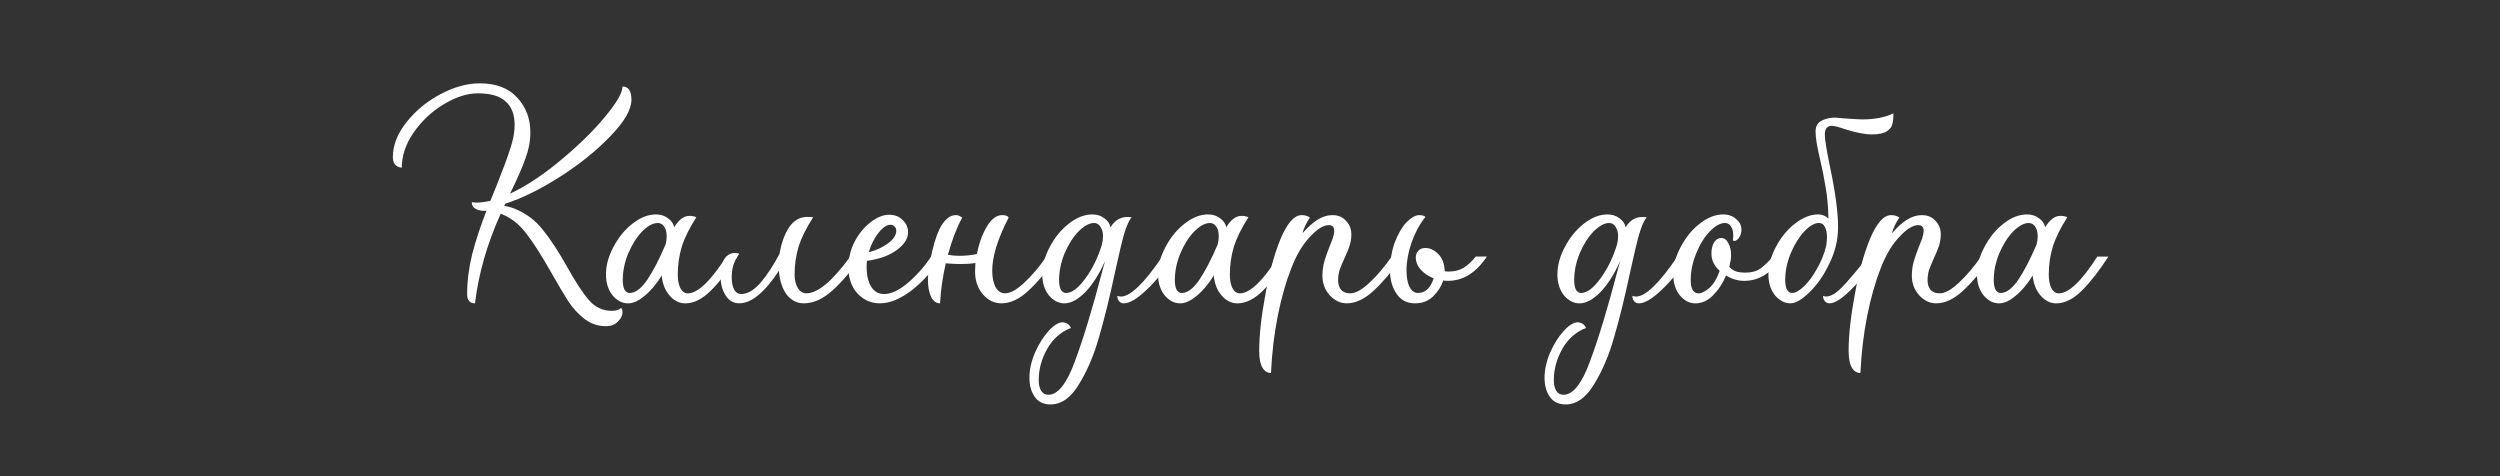 <?xml version="1.0" encoding="UTF-8"?> <svg xmlns="http://www.w3.org/2000/svg" width="210" height="40" viewBox="0 0 210 40" fill="none"><rect x="0" y="0" width="210" height="40" fill="#333333" stroke="none"/><path d="M172.726 25.482C172.226 25.482 171.786 25.262 171.406 24.822C171.026 24.382 170.806 23.822 170.746 23.142C170.306 23.862 169.826 24.432 169.306 24.852C168.806 25.272 168.346 25.482 167.926 25.482C167.426 25.482 166.986 25.252 166.606 24.792C166.246 24.332 166.066 23.752 166.066 23.052C166.066 22.292 166.276 21.522 166.696 20.742C167.116 19.942 167.646 19.292 168.286 18.792C168.946 18.272 169.606 18.012 170.266 18.012C170.666 18.012 171.006 18.122 171.286 18.342C171.566 18.542 171.736 18.792 171.796 19.092C172.176 18.452 172.606 18.132 173.086 18.132C173.306 18.132 173.496 18.172 173.656 18.252C173.076 19.152 172.666 19.982 172.426 20.742C172.206 21.502 172.096 22.272 172.096 23.052C172.096 23.512 172.166 23.892 172.306 24.192C172.466 24.492 172.676 24.642 172.936 24.642C173.776 24.642 174.856 23.612 176.176 21.552H177.106C176.346 22.732 175.606 23.682 174.886 24.402C174.166 25.122 173.446 25.482 172.726 25.482ZM167.476 23.532C167.476 23.872 167.526 24.142 167.626 24.342C167.746 24.522 167.886 24.612 168.046 24.612C168.526 24.612 169.016 24.252 169.516 23.532C170.016 22.792 170.536 21.792 171.076 20.532C171.136 20.292 171.166 20.062 171.166 19.842C171.166 19.502 171.096 19.232 170.956 19.032C170.816 18.832 170.636 18.732 170.416 18.732C170.016 18.732 169.576 18.972 169.096 19.452C168.636 19.932 168.246 20.552 167.926 21.312C167.626 22.052 167.476 22.792 167.476 23.532Z" fill="white"></path><path d="M156.275 31.33C155.975 31.33 155.735 31.18 155.555 30.88C155.375 30.58 155.285 30.11 155.285 29.47C155.285 28.17 155.455 26.61 155.795 24.79C156.115 22.95 156.545 21.37 157.085 20.05C157.645 18.73 158.235 18.07 158.855 18.07C159.135 18.07 159.365 18.14 159.545 18.28C159.245 18.72 159.035 19.16 158.915 19.6C159.355 19.1 159.775 18.72 160.175 18.46C160.595 18.2 161.015 18.07 161.435 18.07C161.915 18.07 162.295 18.23 162.575 18.55C162.875 18.85 163.025 19.23 163.025 19.69C163.025 20.01 162.975 20.33 162.875 20.65C162.775 20.95 162.635 21.29 162.455 21.67C162.275 22.07 162.135 22.41 162.035 22.69C161.955 22.97 161.915 23.26 161.915 23.56C161.915 23.86 161.995 24.12 162.155 24.34C162.335 24.54 162.595 24.64 162.935 24.64C163.375 24.64 163.915 24.34 164.555 23.74C165.195 23.14 165.815 22.41 166.415 21.55H167.345C166.465 22.77 165.645 23.73 164.885 24.43C164.125 25.13 163.375 25.48 162.635 25.48C162.115 25.48 161.645 25.26 161.225 24.82C160.805 24.36 160.595 23.81 160.595 23.17C160.595 22.75 160.645 22.36 160.745 22C160.845 21.64 160.995 21.21 161.195 20.71C161.295 20.47 161.385 20.24 161.465 20.02C161.545 19.78 161.585 19.57 161.585 19.39C161.585 19.07 161.435 18.91 161.135 18.91C160.675 18.91 160.135 19.25 159.515 19.93C158.895 20.59 158.375 21.48 157.955 22.6C157.515 23.72 157.145 25.03 156.845 26.53C156.545 28.03 156.355 29.63 156.275 31.33Z" fill="white"></path><path d="M150.407 25.48C149.907 25.48 149.467 25.25 149.087 24.79C148.727 24.329 148.547 23.75 148.547 23.049C148.547 22.29 148.757 21.52 149.177 20.739C149.597 19.939 150.127 19.29 150.767 18.79C151.427 18.27 152.087 18.009 152.747 18.009C153.067 18.009 153.347 18.13 153.587 18.369C153.567 17.349 153.487 16.459 153.347 15.7C153.227 14.94 153.067 14.139 152.867 13.3C152.627 12.3 152.507 11.55 152.507 11.05C152.507 10.63 152.667 10.329 152.987 10.149C153.327 9.97 153.707 9.88 154.127 9.88C154.227 9.88 154.457 9.9 154.817 9.94C155.717 10 156.257 10.03 156.437 10.03C157.477 10.03 158.347 9.86 159.047 9.52C159.047 9.9 159.017 10.2 158.957 10.419C158.917 10.639 158.767 10.839 158.507 11.02C158.247 11.2 157.827 11.29 157.247 11.29C156.647 11.29 155.877 11.139 154.937 10.839C154.437 10.659 154.077 10.569 153.857 10.569C153.677 10.569 153.527 10.639 153.407 10.78C153.327 10.88 153.287 11.069 153.287 11.35C153.287 11.69 153.417 12.509 153.677 13.809C154.157 16.029 154.397 17.79 154.397 19.09C154.397 20.13 154.157 21.14 153.677 22.119C153.217 23.099 152.657 23.91 151.997 24.549C151.357 25.169 150.827 25.48 150.407 25.48ZM149.957 23.529C149.957 23.869 150.007 24.14 150.107 24.34C150.227 24.52 150.367 24.61 150.527 24.61C150.807 24.61 151.137 24.43 151.517 24.07C151.917 23.689 152.287 23.189 152.627 22.57C152.987 21.95 153.247 21.299 153.407 20.619C153.447 20.299 153.467 20.07 153.467 19.93C153.467 19.57 153.407 19.279 153.287 19.059C153.187 18.84 153.017 18.73 152.777 18.73C152.417 18.73 152.007 18.97 151.547 19.45C151.107 19.93 150.727 20.549 150.407 21.309C150.107 22.049 149.957 22.79 149.957 23.529ZM153.137 24.849C153.257 24.89 153.337 24.91 153.377 24.91C153.777 24.91 154.237 24.64 154.757 24.099C155.277 23.559 155.997 22.709 156.917 21.549H157.847C157.047 22.649 156.257 23.579 155.477 24.34C154.717 25.099 154.117 25.48 153.677 25.48C153.517 25.48 153.387 25.419 153.287 25.299C153.187 25.18 153.137 25.029 153.137 24.849Z" fill="white"></path><path d="M142.411 25.482C141.911 25.482 141.471 25.252 141.091 24.792C140.731 24.332 140.551 23.752 140.551 23.052C140.551 22.292 140.761 21.522 141.181 20.742C141.601 19.942 142.131 19.292 142.771 18.792C143.431 18.272 144.091 18.012 144.751 18.012C145.191 18.012 145.551 18.142 145.831 18.402C146.131 18.642 146.281 18.932 146.281 19.272C146.281 19.592 146.191 19.852 146.011 20.052C145.851 20.232 145.701 20.282 145.561 20.202C145.581 20.102 145.591 19.952 145.591 19.752C145.591 19.452 145.531 19.212 145.411 19.032C145.291 18.832 145.121 18.732 144.901 18.732C144.501 18.732 144.071 18.972 143.611 19.452C143.151 19.932 142.771 20.552 142.471 21.312C142.171 22.052 142.021 22.792 142.021 23.532C142.021 24.272 142.241 24.642 142.681 24.642C142.921 24.642 143.221 24.492 143.581 24.192C143.941 23.872 144.231 23.392 144.451 22.752C143.991 22.332 143.761 21.852 143.761 21.312C143.761 20.932 143.831 20.622 143.971 20.382C144.131 20.122 144.331 19.992 144.571 19.992C144.831 19.992 145.031 20.132 145.171 20.412C145.331 20.672 145.411 21.022 145.411 21.462C145.411 21.702 145.361 22.022 145.261 22.422C145.461 22.622 145.661 22.752 145.861 22.812C146.081 22.872 146.331 22.902 146.611 22.902C147.131 22.902 147.561 22.782 147.901 22.542C148.241 22.282 148.581 21.952 148.921 21.552H149.851C149.411 22.152 148.911 22.642 148.351 23.022C147.791 23.402 147.181 23.592 146.521 23.592C145.981 23.592 145.471 23.442 144.991 23.142C144.711 23.802 144.341 24.362 143.881 24.822C143.441 25.262 142.951 25.482 142.411 25.482Z" fill="white"></path><path d="M131.512 33.972C130.932 33.972 130.492 33.762 130.192 33.342C129.892 32.922 129.742 32.382 129.742 31.722C129.742 31.042 129.902 30.332 130.222 29.592C130.542 28.872 130.922 28.272 131.362 27.792C131.802 27.312 132.192 27.072 132.532 27.072C132.712 27.092 132.862 27.142 132.982 27.222C133.102 27.322 133.182 27.432 133.222 27.552C132.382 27.872 131.722 28.452 131.242 29.292C130.762 30.132 130.522 31.012 130.522 31.932C130.522 32.312 130.592 32.612 130.732 32.832C130.872 33.052 131.072 33.162 131.332 33.162C132.132 33.162 132.872 32.232 133.552 30.372C134.252 28.512 135.032 25.942 135.892 22.662C135.932 22.542 136.002 22.292 136.102 21.912C135.602 23.032 135.042 23.912 134.422 24.552C133.802 25.172 133.222 25.482 132.682 25.482C132.182 25.482 131.742 25.252 131.362 24.792C131.002 24.332 130.822 23.752 130.822 23.052C130.822 22.292 131.032 21.522 131.452 20.742C131.872 19.942 132.402 19.292 133.042 18.792C133.702 18.272 134.362 18.012 135.022 18.012C135.422 18.012 135.762 18.122 136.042 18.342C136.322 18.542 136.492 18.792 136.552 19.092C136.772 18.732 137.022 18.492 137.302 18.372C137.582 18.232 137.922 18.192 138.322 18.252C138.002 18.632 137.682 19.532 137.362 20.952L136.942 22.812C136.482 24.972 136.032 26.802 135.592 28.302C135.172 29.802 134.612 31.122 133.912 32.262C133.232 33.402 132.432 33.972 131.512 33.972ZM132.232 23.532C132.232 23.872 132.282 24.142 132.382 24.342C132.502 24.522 132.642 24.612 132.802 24.612C133.302 24.612 133.842 24.212 134.422 23.412C135.022 22.612 135.492 21.652 135.832 20.532C135.892 20.292 135.922 20.062 135.922 19.842C135.922 19.522 135.852 19.262 135.712 19.062C135.592 18.842 135.412 18.732 135.172 18.732C134.772 18.732 134.332 18.972 133.852 19.452C133.392 19.932 133.002 20.552 132.682 21.312C132.382 22.052 132.232 22.792 132.232 23.532ZM137.122 24.852C137.242 24.892 137.342 24.912 137.422 24.912C138.222 24.912 139.382 23.792 140.902 21.552H141.832C141.112 22.692 140.352 23.632 139.552 24.372C138.772 25.112 138.142 25.482 137.662 25.482C137.502 25.482 137.372 25.422 137.272 25.302C137.172 25.182 137.122 25.032 137.122 24.852Z" fill="white"></path><path d="M118.866 25.48C118.186 25.48 117.666 25.21 117.306 24.67C116.946 24.13 116.766 23.51 116.766 22.81C116.766 21.91 116.896 21.1 117.156 20.38C117.436 19.64 117.766 19.07 118.146 18.67C118.546 18.27 118.906 18.07 119.226 18.07C119.466 18.07 119.636 18.12 119.736 18.22C119.256 18.82 118.866 19.54 118.566 20.38C118.286 21.22 118.146 21.99 118.146 22.69C118.146 23.31 118.236 23.79 118.416 24.13C118.596 24.45 118.826 24.61 119.106 24.61C119.726 24.61 120.166 24.2 120.426 23.38C119.986 23.2 119.626 22.96 119.346 22.66C119.066 22.34 118.926 21.99 118.926 21.61C118.926 21.41 118.996 21.23 119.136 21.07C119.276 20.91 119.476 20.83 119.736 20.83C120.116 20.83 120.476 21 120.816 21.34C121.156 21.68 121.336 22.16 121.356 22.78C121.436 22.8 121.546 22.81 121.686 22.81C122.166 22.81 122.576 22.71 122.916 22.51C123.256 22.31 123.606 21.99 123.966 21.55H124.896C123.996 22.91 122.906 23.59 121.626 23.59C121.446 23.59 121.316 23.58 121.236 23.56C121.056 24.08 120.766 24.53 120.366 24.91C119.966 25.29 119.466 25.48 118.866 25.48Z" fill="white"></path><path d="M106.763 31.33C106.463 31.33 106.223 31.18 106.043 30.88C105.863 30.58 105.773 30.11 105.773 29.47C105.773 28.17 105.943 26.61 106.283 24.79C106.603 22.95 107.033 21.37 107.573 20.05C108.133 18.73 108.723 18.07 109.343 18.07C109.623 18.07 109.853 18.14 110.033 18.28C109.733 18.72 109.523 19.16 109.403 19.6C109.843 19.1 110.263 18.72 110.663 18.46C111.083 18.2 111.503 18.07 111.923 18.07C112.403 18.07 112.783 18.23 113.063 18.55C113.363 18.85 113.513 19.23 113.513 19.69C113.513 20.01 113.463 20.33 113.363 20.65C113.263 20.95 113.123 21.29 112.943 21.67C112.763 22.07 112.623 22.41 112.523 22.69C112.443 22.97 112.403 23.26 112.403 23.56C112.403 23.86 112.483 24.12 112.643 24.34C112.823 24.54 113.083 24.64 113.423 24.64C113.863 24.64 114.403 24.34 115.043 23.74C115.683 23.14 116.303 22.41 116.903 21.55H117.833C116.953 22.77 116.133 23.73 115.373 24.43C114.613 25.13 113.863 25.48 113.123 25.48C112.603 25.48 112.133 25.26 111.713 24.82C111.293 24.36 111.083 23.81 111.083 23.17C111.083 22.75 111.133 22.36 111.233 22C111.333 21.64 111.483 21.21 111.683 20.71C111.783 20.47 111.873 20.24 111.953 20.02C112.033 19.78 112.073 19.57 112.073 19.39C112.073 19.07 111.923 18.91 111.623 18.91C111.163 18.91 110.623 19.25 110.003 19.93C109.383 20.59 108.863 21.48 108.443 22.6C108.003 23.72 107.633 25.03 107.333 26.53C107.033 28.03 106.843 29.63 106.763 31.33Z" fill="white"></path><path d="M103.937 25.482C103.437 25.482 102.997 25.262 102.617 24.822C102.237 24.382 102.017 23.822 101.957 23.142C101.517 23.862 101.037 24.432 100.517 24.852C100.017 25.272 99.557 25.482 99.137 25.482C98.637 25.482 98.197 25.252 97.817 24.792C97.457 24.332 97.277 23.752 97.277 23.052C97.277 22.292 97.487 21.522 97.907 20.742C98.327 19.942 98.857 19.292 99.497 18.792C100.157 18.272 100.817 18.012 101.477 18.012C101.877 18.012 102.217 18.122 102.497 18.342C102.777 18.542 102.947 18.792 103.007 19.092C103.387 18.452 103.817 18.132 104.297 18.132C104.517 18.132 104.707 18.172 104.867 18.252C104.287 19.152 103.877 19.982 103.637 20.742C103.417 21.502 103.307 22.272 103.307 23.052C103.307 23.512 103.377 23.892 103.517 24.192C103.677 24.492 103.887 24.642 104.147 24.642C104.987 24.642 106.067 23.612 107.387 21.552H108.317C107.557 22.732 106.817 23.682 106.097 24.402C105.377 25.122 104.657 25.482 103.937 25.482ZM98.687 23.532C98.687 23.872 98.737 24.142 98.837 24.342C98.957 24.522 99.097 24.612 99.257 24.612C99.737 24.612 100.227 24.252 100.727 23.532C101.227 22.792 101.747 21.792 102.287 20.532C102.347 20.292 102.377 20.062 102.377 19.842C102.377 19.502 102.307 19.232 102.167 19.032C102.027 18.832 101.847 18.732 101.627 18.732C101.227 18.732 100.787 18.972 100.307 19.452C99.847 19.932 99.457 20.552 99.137 21.312C98.837 22.052 98.687 22.792 98.687 23.532Z" fill="white"></path><path d="M88.243 33.972C87.663 33.972 87.223 33.762 86.923 33.342C86.623 32.922 86.473 32.382 86.473 31.722C86.473 31.042 86.633 30.332 86.953 29.592C87.273 28.872 87.653 28.272 88.093 27.792C88.533 27.312 88.923 27.072 89.263 27.072C89.443 27.092 89.593 27.142 89.713 27.222C89.833 27.322 89.913 27.432 89.953 27.552C89.113 27.872 88.453 28.452 87.973 29.292C87.493 30.132 87.253 31.012 87.253 31.932C87.253 32.312 87.323 32.612 87.463 32.832C87.603 33.052 87.803 33.162 88.063 33.162C88.863 33.162 89.603 32.232 90.283 30.372C90.983 28.512 91.763 25.942 92.623 22.662C92.663 22.542 92.733 22.292 92.833 21.912C92.333 23.032 91.773 23.912 91.153 24.552C90.533 25.172 89.953 25.482 89.413 25.482C88.913 25.482 88.473 25.252 88.093 24.792C87.733 24.332 87.553 23.752 87.553 23.052C87.553 22.292 87.763 21.522 88.183 20.742C88.603 19.942 89.133 19.292 89.773 18.792C90.433 18.272 91.093 18.012 91.753 18.012C92.153 18.012 92.493 18.122 92.773 18.342C93.053 18.542 93.223 18.792 93.283 19.092C93.503 18.732 93.753 18.492 94.033 18.372C94.313 18.232 94.653 18.192 95.053 18.252C94.733 18.632 94.413 19.532 94.093 20.952L93.673 22.812C93.213 24.972 92.763 26.802 92.323 28.302C91.903 29.802 91.343 31.122 90.643 32.262C89.963 33.402 89.163 33.972 88.243 33.972ZM88.963 23.532C88.963 23.872 89.013 24.142 89.113 24.342C89.233 24.522 89.373 24.612 89.533 24.612C90.033 24.612 90.573 24.212 91.153 23.412C91.753 22.612 92.223 21.652 92.563 20.532C92.623 20.292 92.653 20.062 92.653 19.842C92.653 19.522 92.583 19.262 92.443 19.062C92.323 18.842 92.143 18.732 91.903 18.732C91.503 18.732 91.063 18.972 90.583 19.452C90.123 19.932 89.733 20.552 89.413 21.312C89.113 22.052 88.963 22.792 88.963 23.532ZM93.853 24.852C93.973 24.892 94.073 24.912 94.153 24.912C94.953 24.912 96.113 23.792 97.633 21.552H98.563C97.843 22.692 97.083 23.632 96.283 24.372C95.503 25.112 94.873 25.482 94.393 25.482C94.233 25.482 94.103 25.422 94.003 25.302C93.903 25.182 93.853 25.032 93.853 24.852Z" fill="white"></path><path d="M84.125 25.48C83.525 25.48 83.005 25.23 82.565 24.73C82.125 24.21 81.905 23.57 81.905 22.81L81.935 22.09C81.575 22.15 81.145 22.18 80.645 22.18C80.365 22.18 79.965 22.16 79.445 22.12C79.185 23.24 79.025 24.36 78.965 25.48C78.645 25.48 78.395 25.3 78.215 24.94C78.035 24.56 77.945 24.07 77.945 23.47C77.945 22.87 78.065 22.08 78.305 21.1C78.545 20.1 78.805 19.38 79.085 18.94C79.445 18.36 79.845 18.07 80.285 18.07C80.405 18.07 80.505 18.09 80.585 18.13C80.665 18.17 80.745 18.22 80.825 18.28C80.365 19.12 79.965 20.16 79.625 21.4C79.925 21.46 80.235 21.49 80.555 21.49C81.095 21.49 81.595 21.44 82.055 21.34C82.235 20.44 82.515 19.67 82.895 19.03C83.275 18.39 83.705 18.07 84.185 18.07C84.485 18.07 84.665 18.14 84.725 18.28C83.805 20.06 83.345 21.55 83.345 22.75C83.345 23.27 83.435 23.72 83.615 24.1C83.815 24.46 84.085 24.64 84.425 24.64C84.865 24.64 85.405 24.34 86.045 23.74C86.685 23.14 87.305 22.41 87.905 21.55H88.835C87.955 22.77 87.135 23.73 86.375 24.43C85.615 25.13 84.865 25.48 84.125 25.48Z" fill="white"></path><path d="M73.906 25.479C73.166 25.479 72.536 25.199 72.016 24.639C71.516 24.079 71.266 23.349 71.266 22.449C71.266 21.709 71.436 20.999 71.776 20.319C72.136 19.639 72.586 19.089 73.126 18.669C73.666 18.249 74.186 18.039 74.686 18.039C75.166 18.039 75.546 18.189 75.826 18.489C76.126 18.769 76.276 19.109 76.276 19.509C76.276 20.049 75.956 20.549 75.316 21.009C74.696 21.469 73.866 21.769 72.826 21.909C72.806 22.029 72.796 22.199 72.796 22.419C72.796 23.119 72.926 23.679 73.186 24.099C73.446 24.499 73.806 24.699 74.266 24.699C74.846 24.699 75.496 24.399 76.216 23.799C76.956 23.179 77.626 22.429 78.226 21.549H79.156C78.416 22.669 77.566 23.609 76.606 24.369C75.646 25.109 74.746 25.479 73.906 25.479ZM72.976 21.189C73.596 21.029 74.136 20.779 74.596 20.439C75.056 20.099 75.286 19.749 75.286 19.389C75.286 19.229 75.236 19.109 75.136 19.029C75.056 18.929 74.946 18.879 74.806 18.879C74.486 18.879 74.146 19.109 73.786 19.569C73.426 20.029 73.156 20.569 72.976 21.189Z" fill="white"></path><path d="M62.095 25.479C61.615 25.479 61.235 25.259 60.955 24.819C60.675 24.379 60.535 23.869 60.535 23.289C60.535 22.629 60.635 22.129 60.835 21.789C61.055 21.429 61.355 21.249 61.735 21.249C61.815 21.249 61.935 21.269 62.095 21.309C61.835 21.689 61.665 22.029 61.585 22.329C61.505 22.609 61.465 22.939 61.465 23.319C61.465 23.739 61.535 24.079 61.675 24.339C61.815 24.579 62.005 24.699 62.245 24.699C62.785 24.699 63.335 24.379 63.895 23.739C64.455 23.079 64.985 22.269 65.485 21.309C65.625 20.449 65.885 19.719 66.265 19.119C66.665 18.519 67.185 18.219 67.825 18.219C68.045 18.219 68.205 18.229 68.305 18.249C67.725 19.149 67.315 19.979 67.075 20.739C66.855 21.499 66.745 22.269 66.745 23.049C66.745 23.509 66.835 23.889 67.015 24.189C67.195 24.489 67.435 24.639 67.735 24.639C68.695 24.639 69.925 23.609 71.425 21.549H72.355C71.535 22.729 70.725 23.679 69.925 24.399C69.125 25.119 68.325 25.479 67.525 25.479C66.965 25.479 66.495 25.249 66.115 24.789C65.735 24.309 65.505 23.629 65.425 22.749C64.225 24.569 63.115 25.479 62.095 25.479Z" fill="white"></path><path d="M57.562 25.482C57.062 25.482 56.622 25.262 56.242 24.822C55.862 24.382 55.642 23.822 55.582 23.142C55.142 23.862 54.662 24.432 54.142 24.852C53.642 25.272 53.182 25.482 52.762 25.482C52.262 25.482 51.822 25.252 51.442 24.792C51.082 24.332 50.902 23.752 50.902 23.052C50.902 22.292 51.112 21.522 51.532 20.742C51.952 19.942 52.482 19.292 53.122 18.792C53.782 18.272 54.442 18.012 55.102 18.012C55.502 18.012 55.842 18.122 56.122 18.342C56.402 18.542 56.572 18.792 56.632 19.092C57.012 18.452 57.442 18.132 57.922 18.132C58.142 18.132 58.332 18.172 58.492 18.252C57.912 19.152 57.502 19.982 57.262 20.742C57.042 21.502 56.932 22.272 56.932 23.052C56.932 23.512 57.002 23.892 57.142 24.192C57.302 24.492 57.512 24.642 57.772 24.642C58.612 24.642 59.692 23.612 61.012 21.552H61.942C61.182 22.732 60.442 23.682 59.722 24.402C59.002 25.122 58.282 25.482 57.562 25.482ZM52.312 23.532C52.312 23.872 52.362 24.142 52.462 24.342C52.582 24.522 52.722 24.612 52.882 24.612C53.362 24.612 53.852 24.252 54.352 23.532C54.852 22.792 55.372 21.792 55.912 20.532C55.972 20.292 56.002 20.062 56.002 19.842C56.002 19.502 55.932 19.232 55.792 19.032C55.652 18.832 55.472 18.732 55.252 18.732C54.852 18.732 54.412 18.972 53.932 19.452C53.472 19.932 53.082 20.552 52.762 21.312C52.462 22.052 52.312 22.792 52.312 23.532Z" fill="white"></path><path d="M50.88 27.4C50.24 27.4 49.65 27.2 49.11 26.8C48.59 26.4 48.13 25.9 47.73 25.3C47.35 24.7 46.87 23.89 46.29 22.87C45.51 21.49 44.82 20.41 44.22 19.63C43.62 18.83 42.9 18.27 42.06 17.95C40.92 20.47 40.2 22.98 39.9 25.48C39.46 25.48 39.24 25.22 39.24 24.7C39.24 23.62 39.38 22.51 39.66 21.37C39.96 20.21 40.36 18.99 40.86 17.71H40.68C40.38 17.71 40.13 17.65 39.93 17.53C39.73 17.41 39.63 17.23 39.63 16.99L40.02 17.02C40.34 17.02 40.73 16.97 41.19 16.87L41.73 15.55C42.27 14.19 42.65 13.16 42.87 12.46C43.11 11.74 43.23 11.09 43.23 10.51C43.23 9.63 42.98 8.97 42.48 8.53C42 8.07 41.22 7.84 40.14 7.84C39.24 7.84 38.28 8.15 37.26 8.77C36.26 9.37 35.42 10.16 34.74 11.14C34.08 12.1 33.75 13.08 33.75 14.08C33.59 14.08 33.43 14.02 33.27 13.9C33.09 13.76 33 13.53 33 13.21C33 12.21 33.38 11.23 34.14 10.27C34.92 9.29 35.88 8.5 37.02 7.9C38.16 7.3 39.25 7 40.29 7C41.67 7 42.72 7.4 43.44 8.2C44.18 8.98 44.55 9.96 44.55 11.14C44.55 11.86 44.41 12.59 44.13 13.33C43.87 14.07 43.44 15.05 42.84 16.27C44.2 15.63 45.61 14.7 47.07 13.48C48.55 12.26 49.79 11.05 50.79 9.85C51.79 8.65 52.29 7.79 52.29 7.27C52.79 7.27 53.04 7.64 53.04 8.38C53.04 9.2 52.46 10.21 51.3 11.41C50.16 12.61 48.75 13.75 47.07 14.83C45.41 15.89 43.87 16.65 42.45 17.11L42.36 17.29C42.76 17.37 43.05 17.45 43.23 17.53C44.17 17.91 44.95 18.49 45.57 19.27C46.21 20.05 46.9 21.1 47.64 22.42C48.34 23.68 48.95 24.61 49.47 25.21C49.99 25.81 50.63 26.11 51.39 26.11C51.75 26.11 52.01 26.03 52.17 25.87C52.25 25.95 52.29 26.07 52.29 26.23C52.29 26.51 52.16 26.77 51.9 27.01C51.66 27.27 51.32 27.4 50.88 27.4Z" fill="white"></path></svg> 
